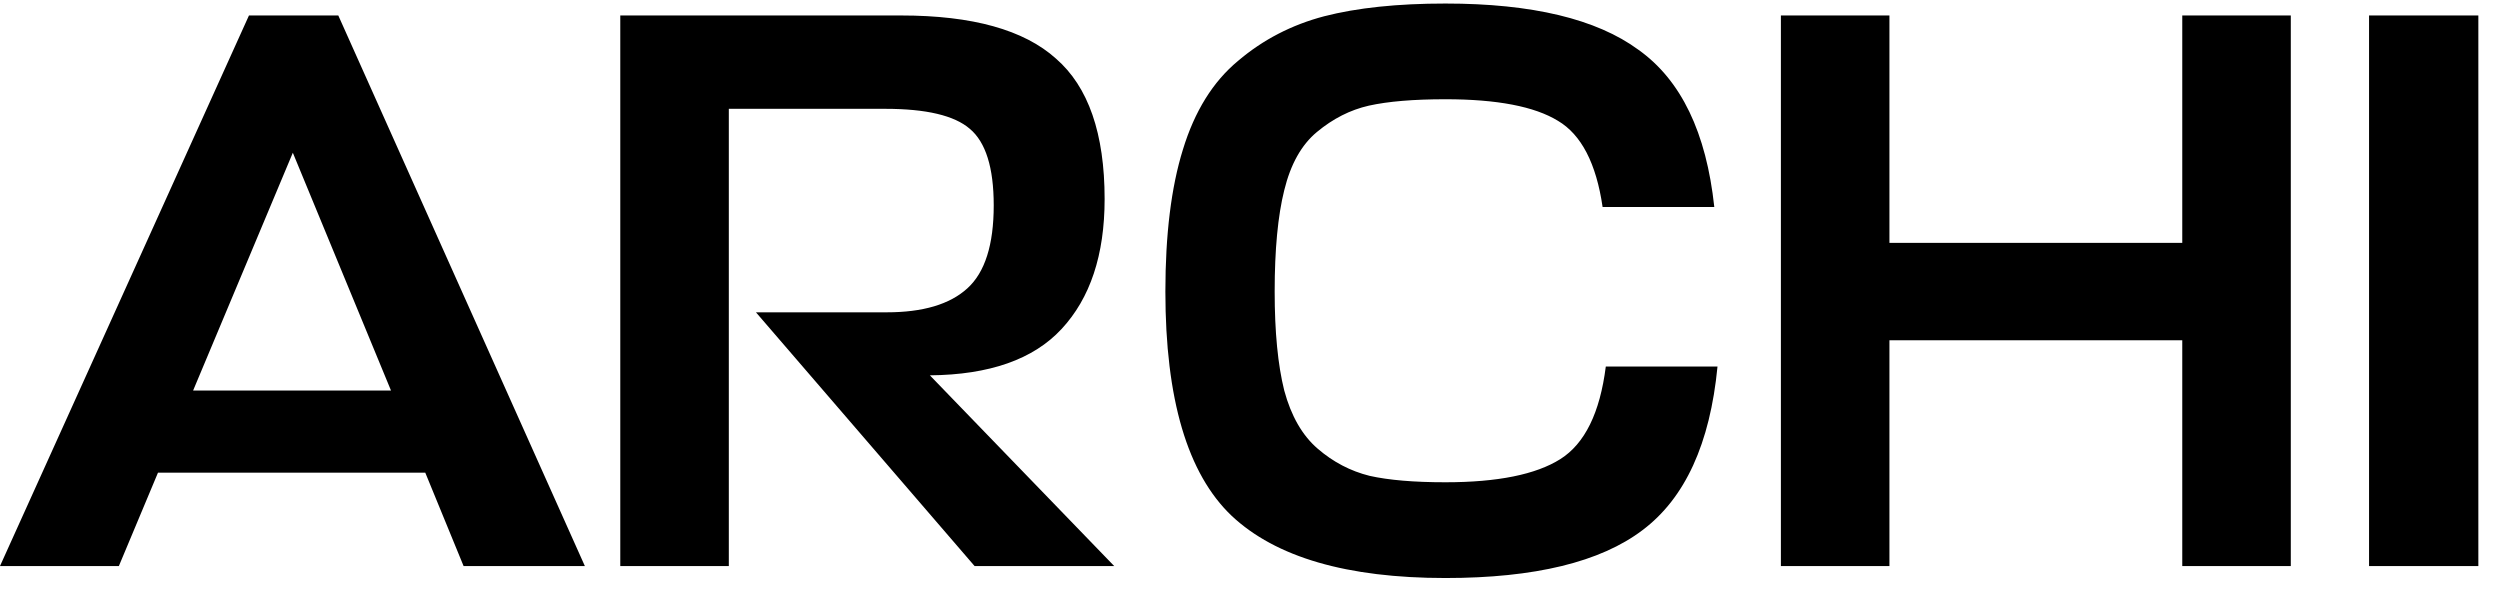 <?xml version="1.0" encoding="UTF-8"?> <svg xmlns="http://www.w3.org/2000/svg" width="53" height="13" viewBox="0 0 53 13" fill="none"><path d="M0 12L5.278 0.328H7.172L12.399 12H9.828L9.016 10.021H3.349L2.52 12H0ZM6.208 3.238L4.094 8.279H8.289L6.208 3.238ZM23.621 12H20.661L16.026 6.621H18.8C19.567 6.621 20.136 6.452 20.508 6.113C20.881 5.775 21.067 5.189 21.067 4.354C21.067 3.554 20.897 3.012 20.559 2.73C20.232 2.448 19.634 2.307 18.766 2.307H15.451V12H13.15V0.328H19.104C20.616 0.328 21.709 0.633 22.386 1.242C23.074 1.839 23.418 2.832 23.418 4.219C23.418 5.403 23.113 6.322 22.504 6.976C21.907 7.619 20.976 7.946 19.713 7.957L23.621 12ZM34.043 7.771H36.411C36.253 9.406 35.723 10.562 34.821 11.239C33.93 11.915 32.537 12.254 30.643 12.254C28.557 12.254 27.046 11.814 26.11 10.934C25.174 10.043 24.706 8.459 24.706 6.181C24.706 4.974 24.829 3.971 25.078 3.17C25.326 2.358 25.715 1.732 26.245 1.292C26.775 0.841 27.384 0.526 28.072 0.345C28.771 0.165 29.628 0.075 30.643 0.075C32.481 0.075 33.846 0.402 34.736 1.056C35.639 1.698 36.174 2.809 36.343 4.388H33.975C33.84 3.463 33.524 2.854 33.028 2.561C32.532 2.257 31.737 2.104 30.643 2.104C29.966 2.104 29.425 2.15 29.019 2.24C28.624 2.33 28.258 2.516 27.919 2.798C27.592 3.069 27.361 3.48 27.226 4.033C27.091 4.574 27.023 5.29 27.023 6.181C27.023 7.038 27.091 7.737 27.226 8.279C27.372 8.82 27.609 9.232 27.936 9.513C28.263 9.795 28.63 9.987 29.036 10.088C29.442 10.179 29.977 10.224 30.643 10.224C31.748 10.224 32.56 10.06 33.079 9.733C33.597 9.406 33.919 8.752 34.043 7.771ZM40.056 0.328V5.149H46.264V0.328H48.565V12H46.264V7.213H40.056V12H37.755V0.328H40.056ZM52.541 0.328V12H50.224V0.328H52.541Z" fill="black"></path></svg> 